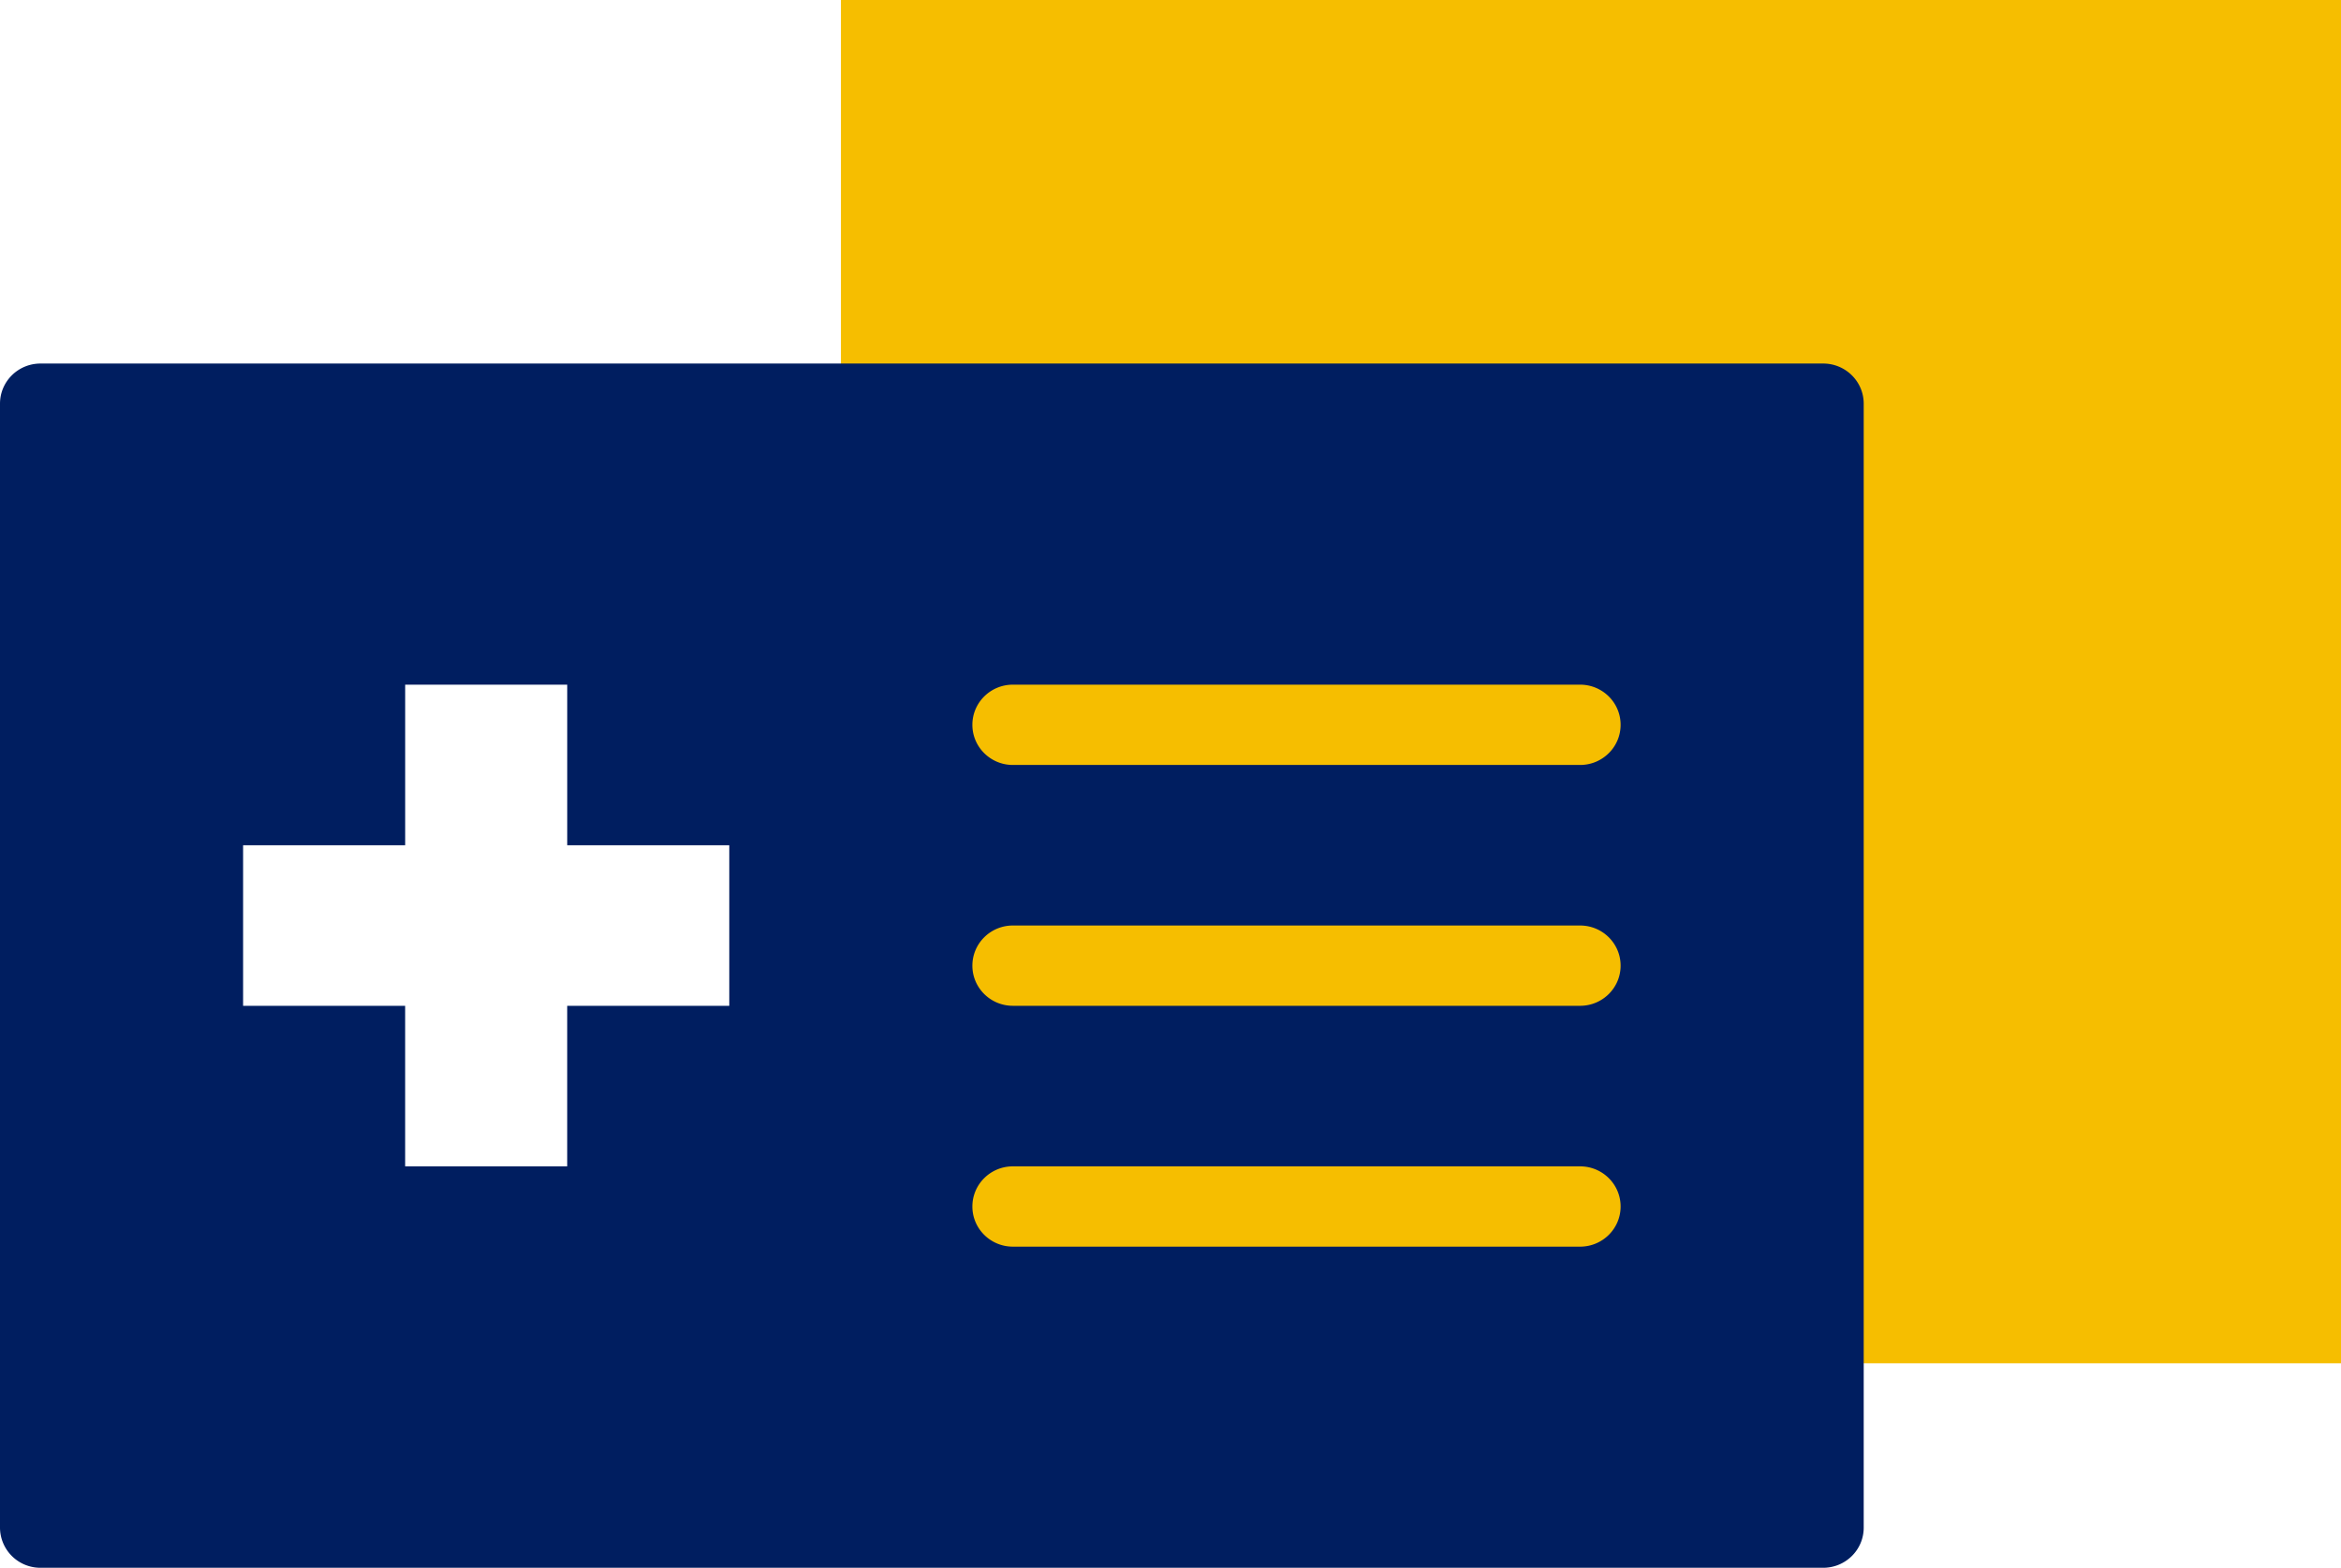 <svg width="103" height="69" xmlns="http://www.w3.org/2000/svg"><g fill="none"><path fill="#F6BE00" d="M37 0h66v60H37z"/><path d="M24.957 37.2v-7.067h-7.13V37.2h-7.131v7.067h7.13v7.066h7.13v-7.066h7.131V37.2h-7.13ZM80.217 16c.985 0 1.783.791 1.783 1.767v49.466C82 68.21 81.202 69 80.217 69H1.783A1.775 1.775 0 0 1 0 67.233V17.767C0 16.79.798 16 1.783 16h78.434ZM44.565 33.667h24.957c.984 0 1.782-.791 1.782-1.767 0-.976-.798-1.767-1.782-1.767H44.565c-.984 0-1.782.791-1.782 1.767 0 .976.798 1.767 1.782 1.767Zm0 10.6h24.957c.984 0 1.782-.791 1.782-1.767 0-.976-.798-1.767-1.782-1.767H44.565c-.984 0-1.782.791-1.782 1.767 0 .976.798 1.767 1.782 1.767Zm0 10.6h24.957c.984 0 1.782-.791 1.782-1.767 0-.976-.798-1.767-1.782-1.767H44.565c-.984 0-1.782.791-1.782 1.767 0 .976.798 1.767 1.782 1.767Z" fill="#001E60"/></g></svg>